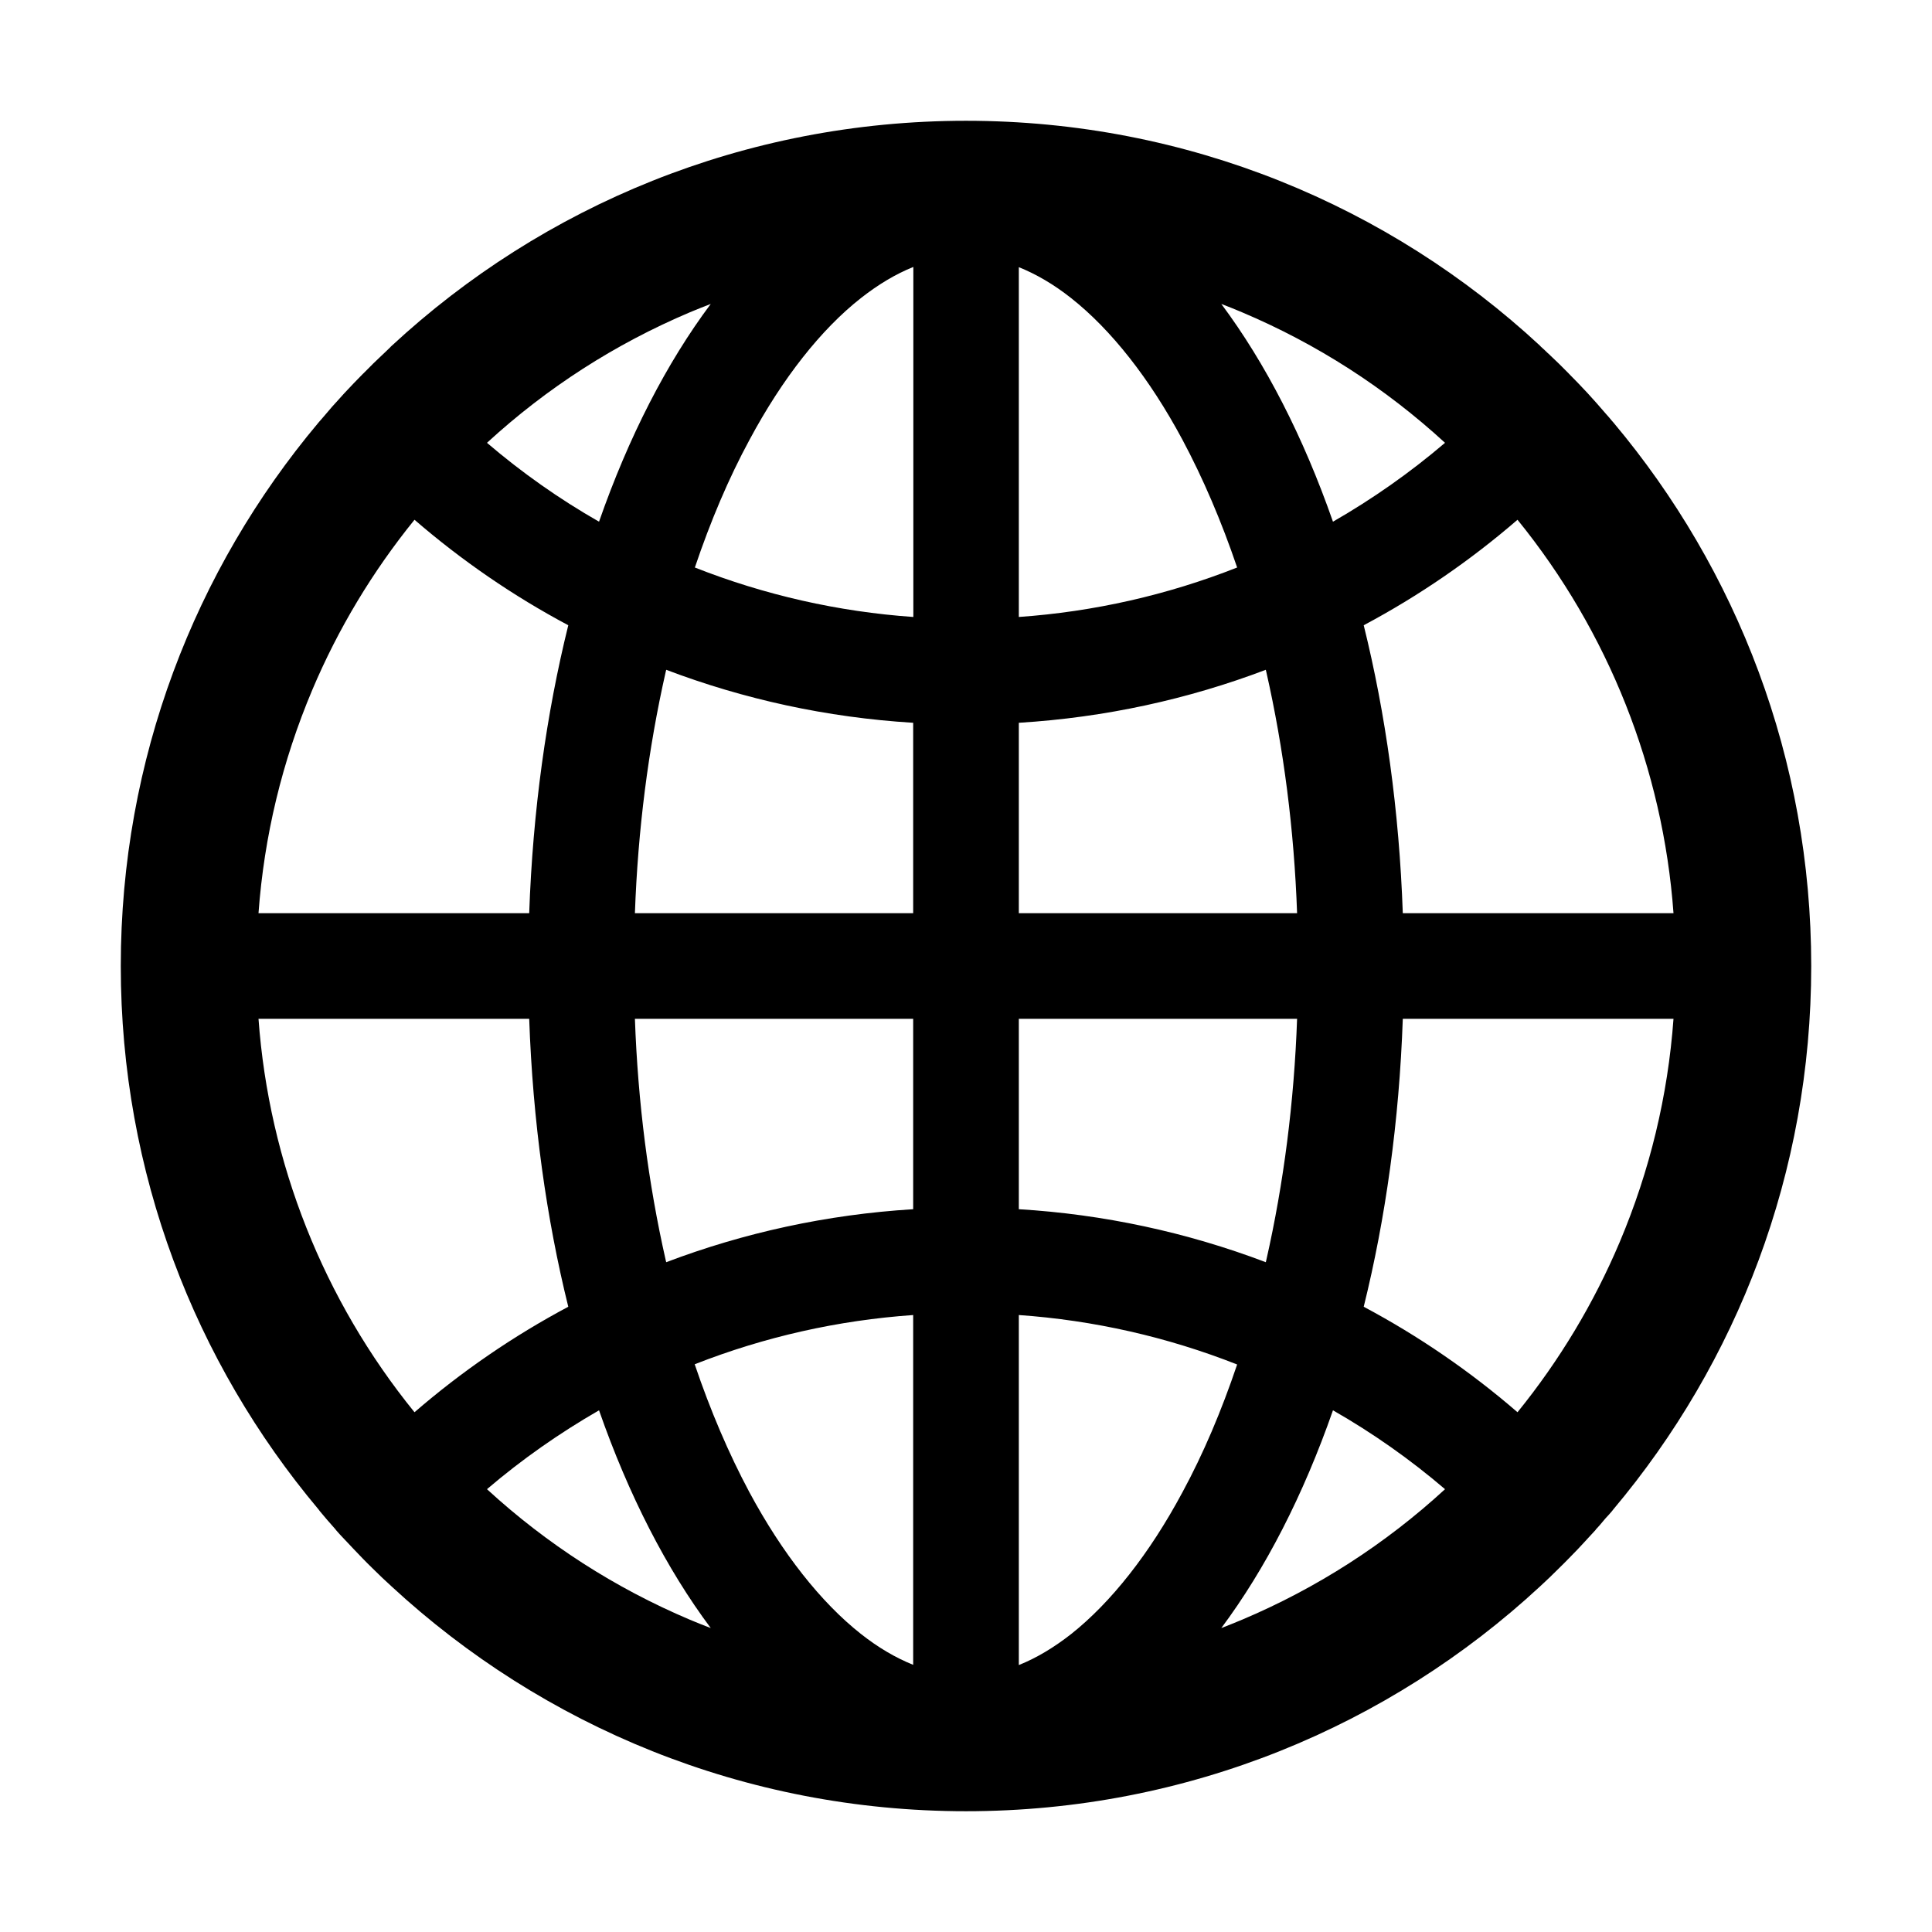 <svg width="35" height="35" viewBox="0 0 35 35" fill="none" xmlns="http://www.w3.org/2000/svg">
<path d="M29.203 27.375C29.21 27.364 29.22 27.354 29.227 27.344C31.466 24.681 32.812 21.25 32.812 17.5C32.812 13.751 31.466 10.319 29.23 7.656C29.224 7.646 29.213 7.639 29.206 7.629C29.169 7.584 29.135 7.543 29.097 7.502C29.084 7.485 29.07 7.472 29.056 7.455L28.916 7.294L28.913 7.291C28.861 7.232 28.807 7.174 28.755 7.116L28.752 7.113C28.643 6.997 28.533 6.88 28.42 6.768L28.417 6.764L28.253 6.6L28.243 6.59C28.191 6.539 28.14 6.491 28.089 6.443C28.072 6.426 28.055 6.409 28.034 6.392C28 6.357 27.966 6.327 27.932 6.296C27.921 6.286 27.908 6.275 27.898 6.262C25.17 3.732 21.516 2.188 17.5 2.188C13.484 2.188 9.83 3.732 7.099 6.262C7.089 6.272 7.075 6.282 7.065 6.296C7.031 6.327 6.997 6.361 6.962 6.395C6.945 6.412 6.928 6.429 6.908 6.446C6.856 6.494 6.805 6.545 6.754 6.593L6.744 6.604L6.58 6.768L6.576 6.771C6.463 6.884 6.354 7 6.245 7.116L6.241 7.12C6.187 7.178 6.135 7.236 6.084 7.294L6.081 7.297C6.033 7.349 5.985 7.403 5.94 7.458C5.927 7.475 5.913 7.489 5.899 7.506C5.862 7.547 5.828 7.591 5.79 7.632C5.783 7.643 5.773 7.649 5.766 7.66C3.534 10.319 2.188 13.751 2.188 17.5C2.188 21.25 3.534 24.681 5.77 27.344C5.776 27.354 5.787 27.364 5.793 27.375L5.899 27.501C5.913 27.518 5.927 27.532 5.94 27.549L6.081 27.709C6.081 27.713 6.084 27.713 6.084 27.716C6.135 27.774 6.187 27.832 6.241 27.887L6.245 27.891C6.354 28.007 6.463 28.123 6.573 28.236L6.576 28.239C6.631 28.294 6.682 28.349 6.737 28.4L6.747 28.41C6.86 28.523 6.976 28.632 7.092 28.738C9.83 31.268 13.484 32.812 17.5 32.812C21.516 32.812 25.17 31.268 27.901 28.738C28.017 28.632 28.131 28.522 28.243 28.41L28.253 28.4C28.308 28.345 28.362 28.294 28.414 28.239L28.417 28.236C28.53 28.123 28.639 28.007 28.745 27.891L28.748 27.887C28.8 27.829 28.855 27.774 28.906 27.716C28.906 27.713 28.909 27.713 28.909 27.709C28.957 27.658 29.005 27.604 29.049 27.549C29.063 27.532 29.077 27.518 29.09 27.501C29.129 27.46 29.167 27.418 29.203 27.375ZM29.343 22.5C28.872 23.615 28.25 24.647 27.491 25.584C26.636 24.845 25.702 24.204 24.705 23.673C25.102 22.07 25.348 20.31 25.413 18.457H30.317C30.215 19.855 29.887 21.212 29.343 22.5ZM30.317 16.543H25.413C25.348 14.69 25.102 12.93 24.705 11.327C25.706 10.794 26.64 10.151 27.491 9.416C29.14 11.447 30.127 13.934 30.317 16.543ZM22.5 5.657C23.857 6.231 25.091 7.024 26.178 8.022C25.547 8.56 24.867 9.038 24.148 9.451C23.611 7.913 22.924 6.576 22.125 5.506C22.251 5.554 22.377 5.605 22.5 5.657ZM19.404 29.603C19.089 29.849 18.775 30.037 18.457 30.164V23.823C19.813 23.918 21.147 24.22 22.412 24.719C22.128 25.56 21.8 26.335 21.42 27.036C20.826 28.144 20.128 29.029 19.404 29.603ZM21.42 7.964C21.796 8.668 22.128 9.444 22.412 10.281C21.147 10.78 19.813 11.082 18.457 11.177V4.84C18.771 4.966 19.089 5.151 19.404 5.4C20.128 5.971 20.826 6.856 21.42 7.964ZM18.457 21.906V18.457H23.498C23.444 19.968 23.256 21.434 22.941 22.825L22.931 22.866C21.497 22.322 19.988 21.998 18.457 21.906ZM18.457 16.543V13.094C20.023 12.998 21.526 12.667 22.931 12.134L22.941 12.175C23.256 13.566 23.444 15.029 23.498 16.543H18.457ZM16.543 18.457V21.906C14.977 22.002 13.474 22.333 12.069 22.866L12.059 22.825C11.744 21.434 11.556 19.971 11.502 18.457H16.543ZM11.502 16.543C11.556 15.032 11.744 13.566 12.059 12.175L12.069 12.134C13.474 12.667 14.974 12.998 16.543 13.094V16.543H11.502ZM16.543 23.823V30.16C16.229 30.034 15.911 29.849 15.596 29.6C14.872 29.029 14.171 28.14 13.576 27.033C13.2 26.329 12.869 25.553 12.585 24.715C13.856 24.216 15.179 23.919 16.543 23.823ZM16.543 11.177C15.187 11.082 13.853 10.78 12.588 10.281C12.872 9.44 13.2 8.665 13.58 7.964C14.174 6.856 14.872 5.968 15.6 5.397C15.914 5.151 16.229 4.963 16.546 4.836V11.177H16.543ZM12.499 5.657C12.626 5.605 12.749 5.554 12.876 5.506C12.076 6.576 11.389 7.913 10.852 9.451C10.134 9.041 9.454 8.562 8.822 8.022C9.909 7.024 11.143 6.231 12.499 5.657ZM5.657 12.499C6.128 11.385 6.75 10.353 7.509 9.416C8.36 10.151 9.293 10.794 10.295 11.327C9.898 12.93 9.652 14.69 9.587 16.543H4.683C4.785 15.145 5.113 13.788 5.657 12.499ZM4.683 18.457H9.587C9.652 20.31 9.898 22.07 10.295 23.673C9.298 24.204 8.364 24.845 7.509 25.584C5.86 23.553 4.873 21.066 4.683 18.457ZM12.499 29.343C11.143 28.769 9.909 27.976 8.822 26.978C9.454 26.438 10.134 25.963 10.852 25.549C11.389 27.087 12.076 28.424 12.876 29.494C12.749 29.446 12.623 29.395 12.499 29.343ZM22.5 29.343C22.374 29.395 22.251 29.446 22.125 29.494C22.924 28.424 23.611 27.087 24.148 25.549C24.866 25.959 25.546 26.438 26.178 26.978C25.097 27.972 23.853 28.772 22.5 29.343Z" fill="black"/>
</svg>

